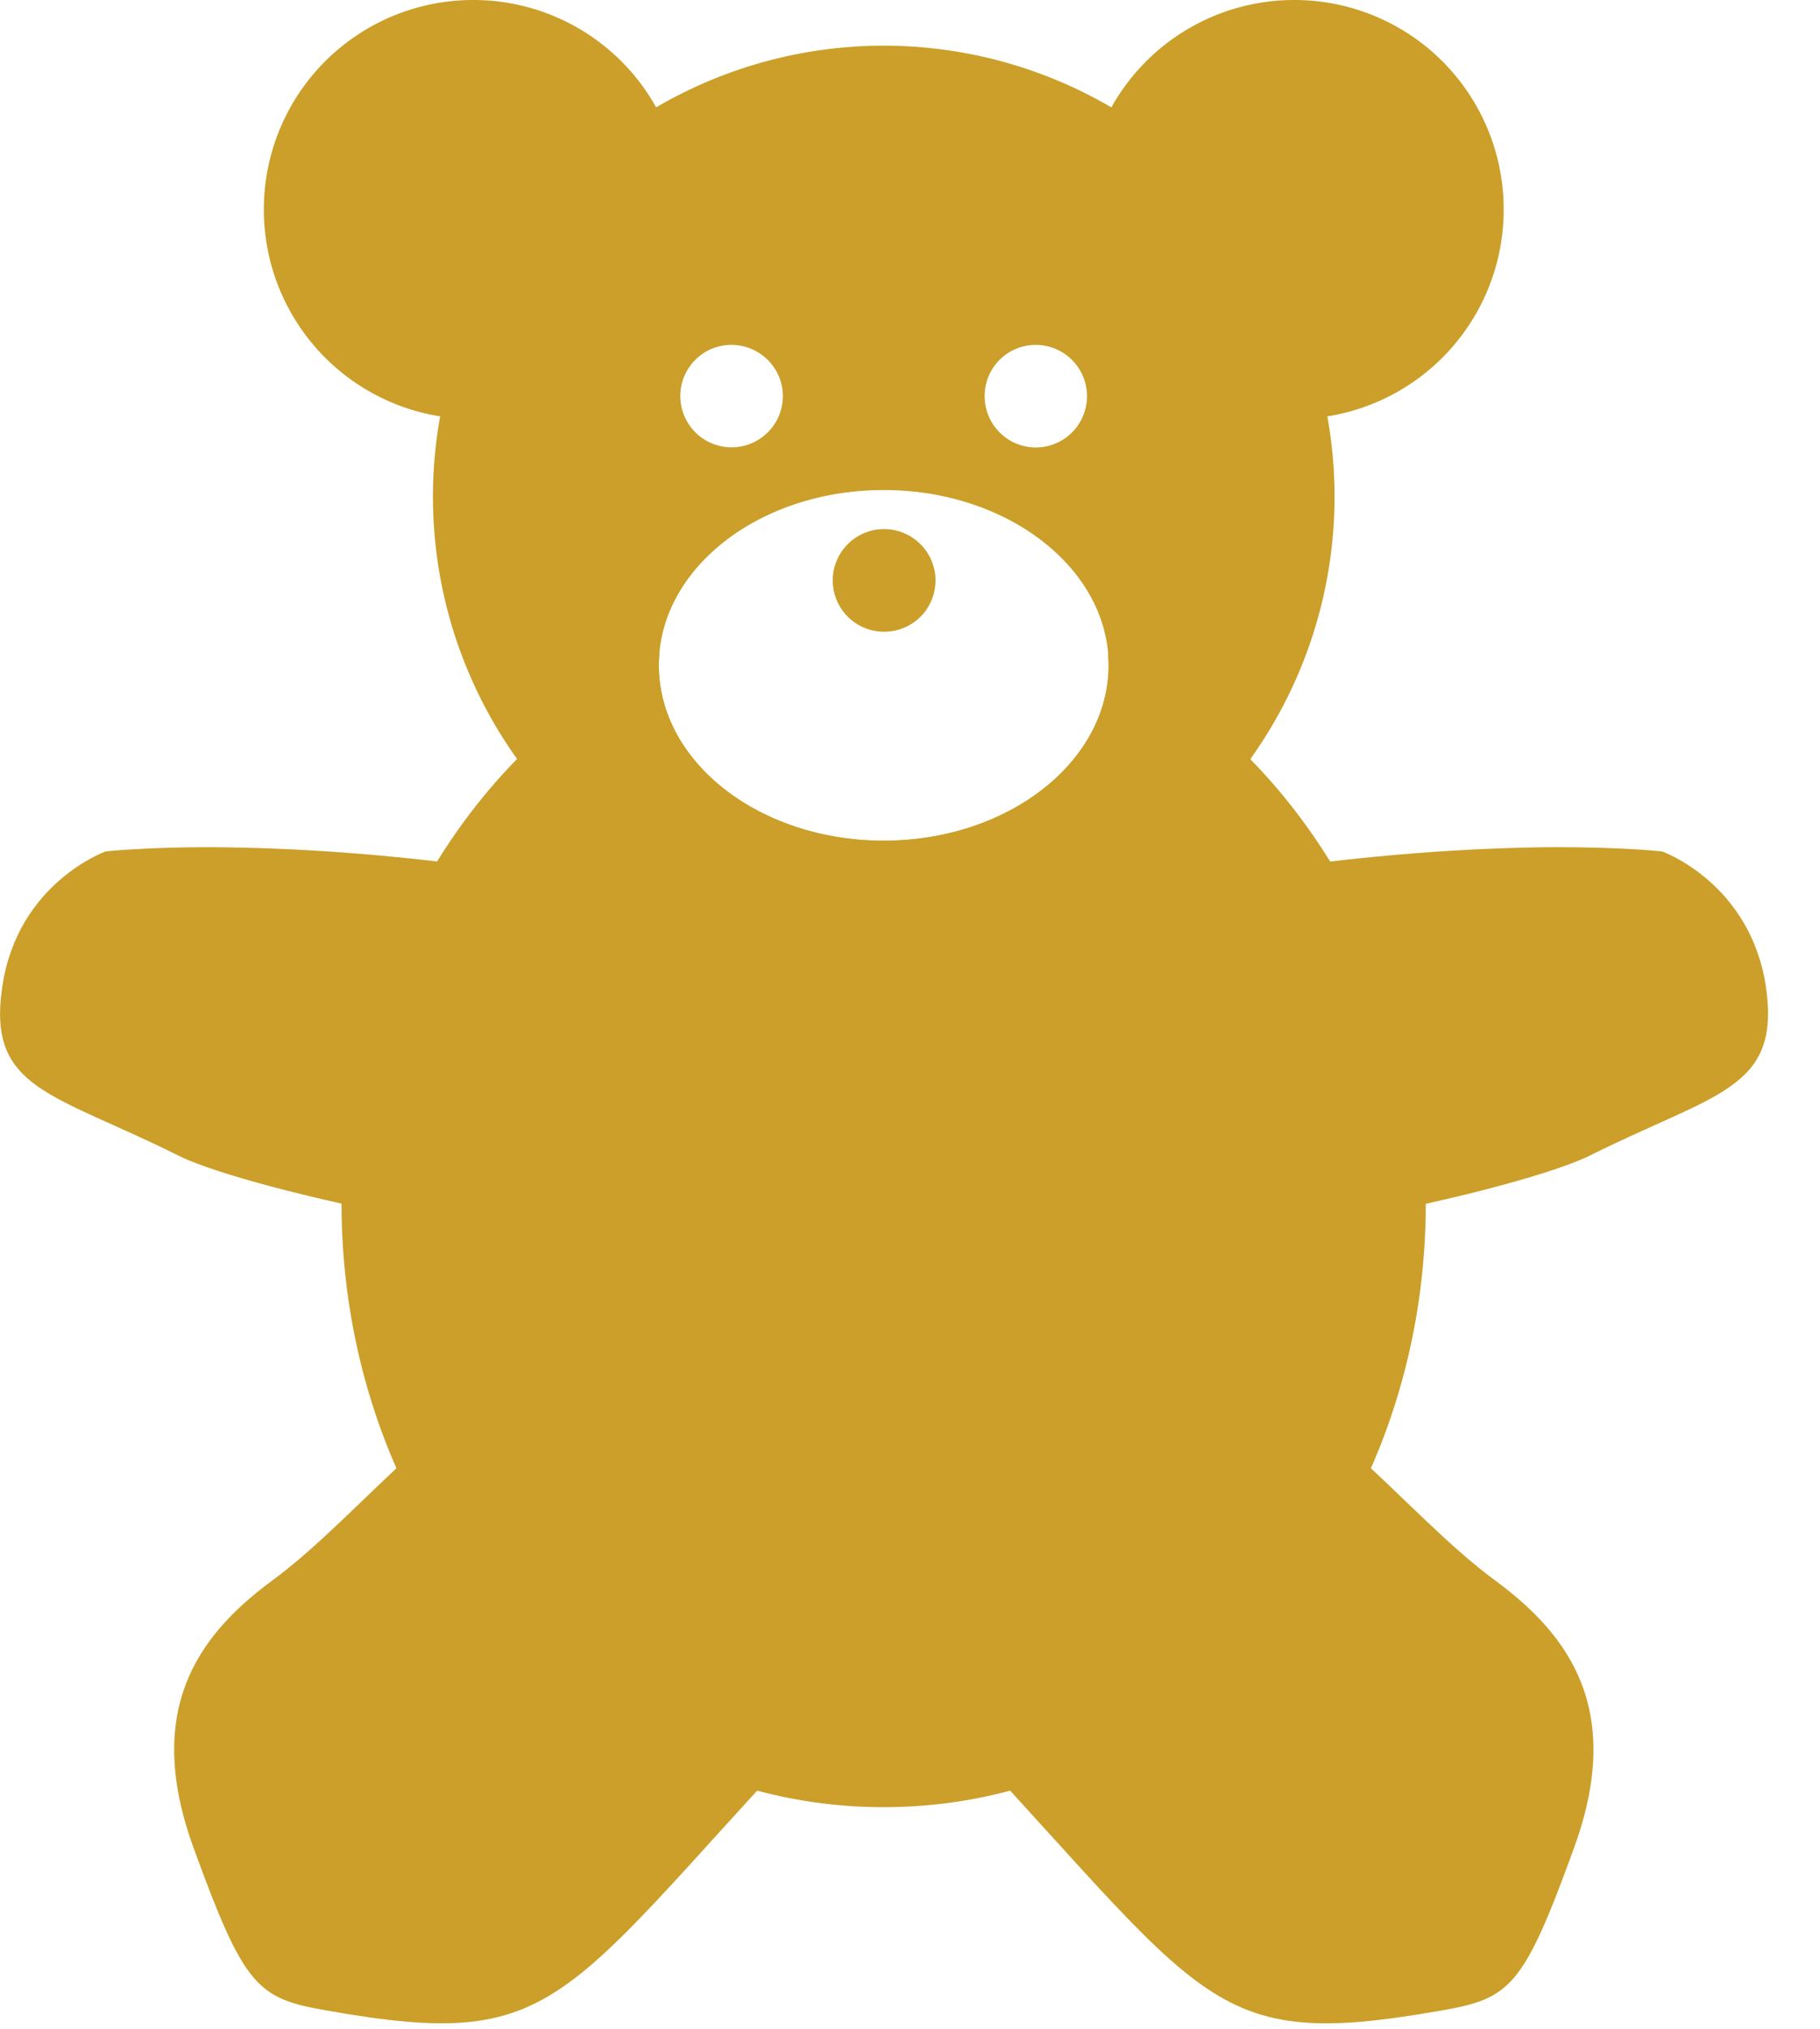 <?xml version="1.0" encoding="UTF-8"?> <svg xmlns="http://www.w3.org/2000/svg" width="35" height="39" viewBox="0 0 35 39" fill="none"><path d="M16.995.878a8.669 8.669 0 0 0-8.669 8.67 8.669 8.669 0 0 0 8.67 8.668 8.669 8.669 0 0 0 8.668-8.669A8.669 8.669 0 0 0 16.995.878zm-2.93 5.752c.546 0 .99.444.99.983a.985.985 0 1 1-1.972 0c0-.54.437-.983.982-.983zm5.853 0a.985.985 0 1 1 0 1.972.985.985 0 0 1-.982-.99.98.98 0 0 1 .982-.982zm-2.923 2.79c2.385 0 4.325 1.51 4.325 3.368 0 1.864-1.94 3.374-4.325 3.374-2.39 0-4.325-1.51-4.325-3.374 0-1.858 1.934-3.368 4.325-3.368z" fill="#CB9F29"></path><path d="M12.682 12.577c-3.723 1.877-6.107 6.005-6.114 10.552 0 6.411 4.668 11.611 10.426 11.611s10.425-5.2 10.425-11.61c-.006-4.548-2.397-8.676-6.113-10.553.007.07.013.14.013.209 0 1.864-1.94 3.374-4.325 3.374-2.39 0-4.325-1.51-4.325-3.374 0-.07.006-.14.013-.21zm4.312 6.386c2.923 0 5.295 2.948 5.295 6.589 0 3.64-2.372 6.589-5.295 6.589-2.93 0-5.302-2.95-5.302-6.59 0-3.64 2.372-6.588 5.302-6.588zM5.074 4.027a4.024 4.024 0 0 0 4.027 4.027 4.024 4.024 0 0 0 4.027-4.027A4.024 4.024 0 0 0 9.101 0a4.024 4.024 0 0 0-4.027 4.027zM20.863 4.027a4.024 4.024 0 0 0 4.027 4.027 4.024 4.024 0 0 0 4.027-4.027A4.024 4.024 0 0 0 24.89 0a4.024 4.024 0 0 0-4.027 4.027zM17.99 11.16a.985.985 0 0 1-.989.984.985.985 0 1 1 0-1.973.99.99 0 0 1 .99.99z" fill="#CB9F29"></path><path d="M4.065 16.285c-1.319 0-2.036.083-2.036.083S.344 16.97.046 18.955c-.305 1.992.964 2.049 3.373 3.254.983.494 4.693 1.407 8.435 1.788.577-2.955 2.701-5.03 5.143-5.035 1.446 0 2.834.742 3.836 2.048-.076-.482-.266-1.021-.608-1.636-7.452-2.651-13.26-3.076-16.159-3.088z" fill="#CB9F29"></path><path d="M29.93 16.285c-2.897.014-8.7.438-16.158 3.089-.336.615-.532 1.16-.602 1.642.996-1.306 2.384-2.048 3.837-2.054 2.441.006 4.566 2.08 5.143 5.035 3.741-.38 7.445-1.294 8.434-1.788 2.41-1.205 3.672-1.262 3.374-3.254-.305-1.985-1.992-2.587-1.992-2.587s-.716-.083-2.035-.083zM11.7 25.435c-2.993 1.192-4.693 3.646-6.462 4.946-1.446 1.065-2.48 2.511-1.51 5.156.965 2.65 1.218 2.879 2.53 3.107 4.782.85 4.44-.254 10.452-6.525-2.81-.19-5.01-3.076-5.016-6.57l.006-.114zM22.293 25.443v.108c0 3.494-2.2 6.386-5.01 6.576 6.006 6.266 5.67 7.363 10.445 6.52 1.319-.229 1.572-.457 2.536-3.108.97-2.645-.063-4.09-1.509-5.156-1.77-1.3-3.469-3.748-6.462-4.94z" fill="#CB9F29"></path><ellipse cx="16.678" cy="24.732" rx="6.327" ry="7.477" fill="#CB9F29"></ellipse></svg> 